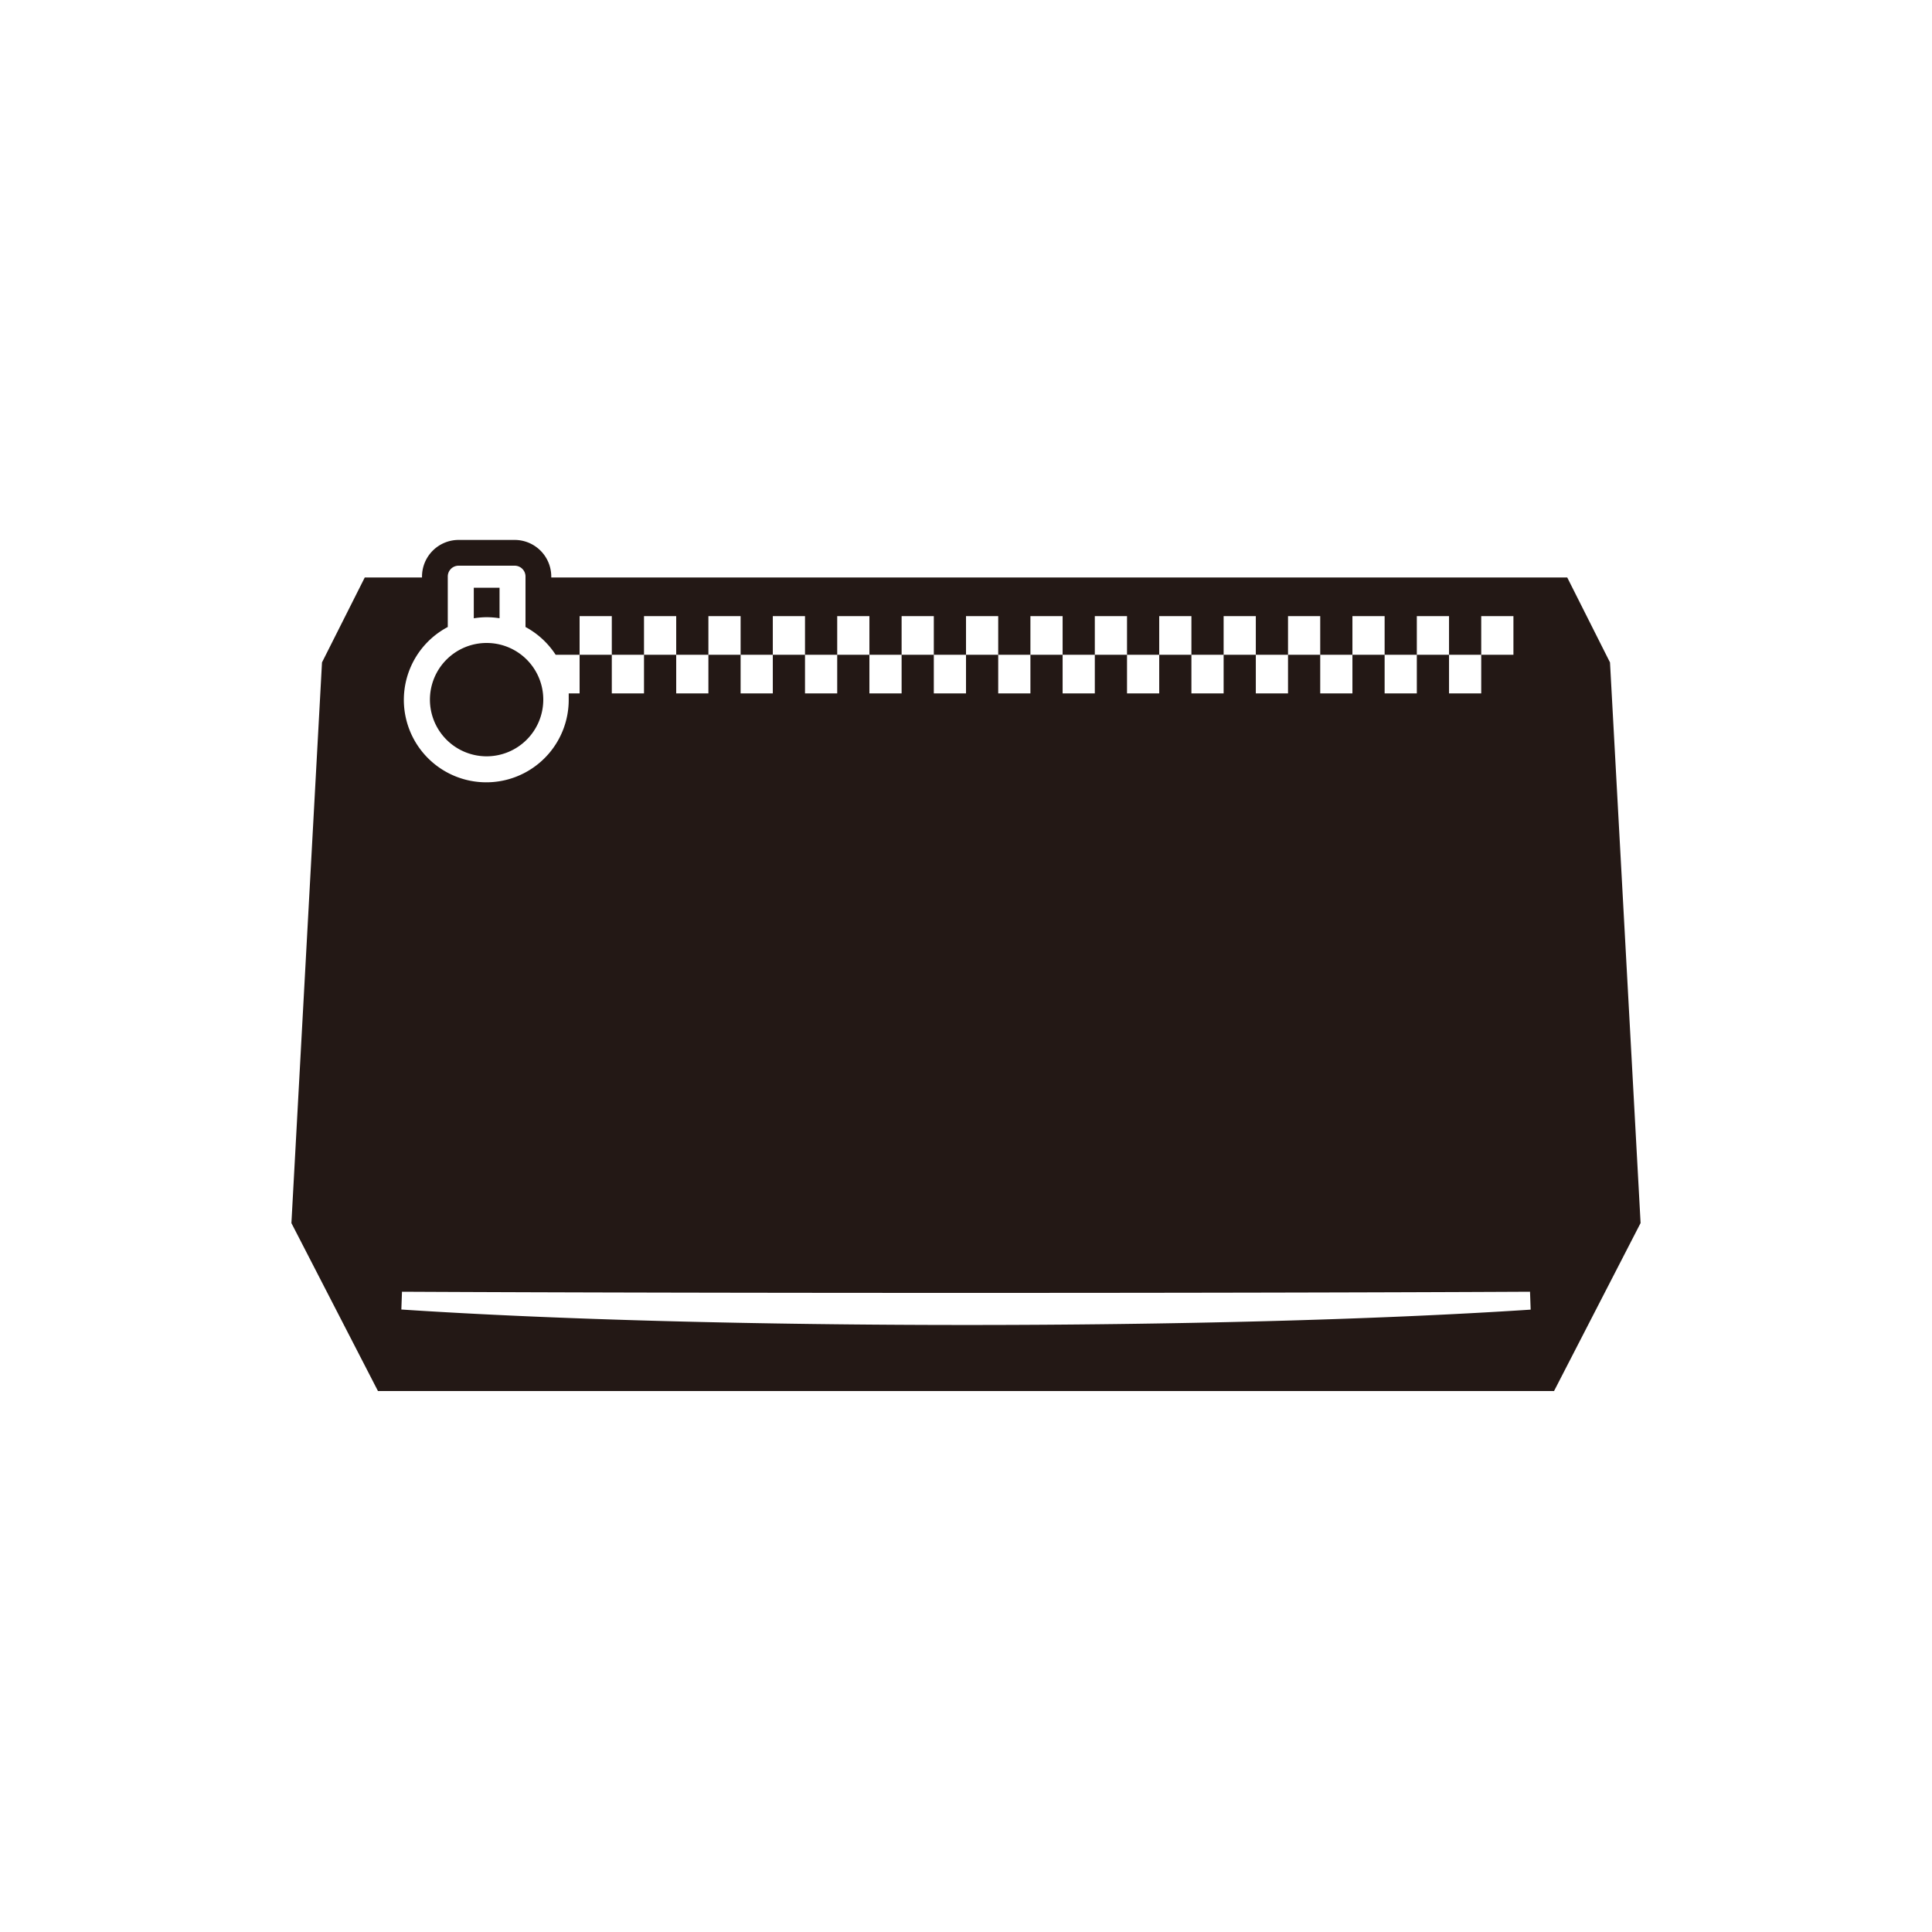 <svg xmlns="http://www.w3.org/2000/svg" viewBox="0 0 300 300"><defs><style>.cls-1{fill:#231815;}.cls-2{fill:none;}</style></defs><title>アセット 145</title><g id="レイヤー_2" data-name="レイヤー 2"><g id="pictgram"><path class="cls-1" d="M250,102.86l-6.64-13.19H85.6v-.15a5.69,5.69,0,0,0-5.68-5.68H71.21a5.69,5.69,0,0,0-5.68,5.68v.15H56.64L50,102.86l-4.75,87.06L58.69,216H241.31l13.44-26.09ZM69.53,97.36V89.52a1.68,1.68,0,0,1,1.68-1.68h8.71a1.68,1.68,0,0,1,1.68,1.68v7.84a12.83,12.83,0,0,1,4.68,4.31H90v-6h5v6h5v-6h5v6h5v-6h5v6h5v-6h5v6h5v-6h5v6h5v-6h5v6h5v-6h5v6h5v-6h5v6h5v-6h5v6h5v-6h5v6h5v-6h5v6h5v-6h5v6h5v-6h5v6h5v-6h5v6h5v-6h5v6h-5v6h-5v-6h-5v6h-5v-6h-5v6h-5v-6h-5v6h-5v-6h-5v6h-5v-6h-5v6h-5v-6h-5v6h-5v-6h-5v6h-5v-6h-5v6h-5v-6h-5v6h-5v-6h-5v6h-5v-6h-5v6h-5v-6h-5v6h-5v-6h-5v6H95v-6H90v6H88.31c0,.32,0,.64,0,1A12.8,12.8,0,1,1,69.53,97.36Zm-7.21,106,.1-2.78c48.37.24,126.79.24,175.16,0l.1,2.78C189.3,206.54,110.7,206.54,62.32,203.34ZM75.57,95.84a13.05,13.05,0,0,0-2,.17V91.26h4V96A13.27,13.27,0,0,0,75.57,95.84Zm8.79,12.79a8.8,8.8,0,1,1-8.79-8.79A8.79,8.79,0,0,1,84.36,108.63Z"/></g><g id="透明罫線"><rect class="cls-2" width="300" height="300"/></g></g></svg>